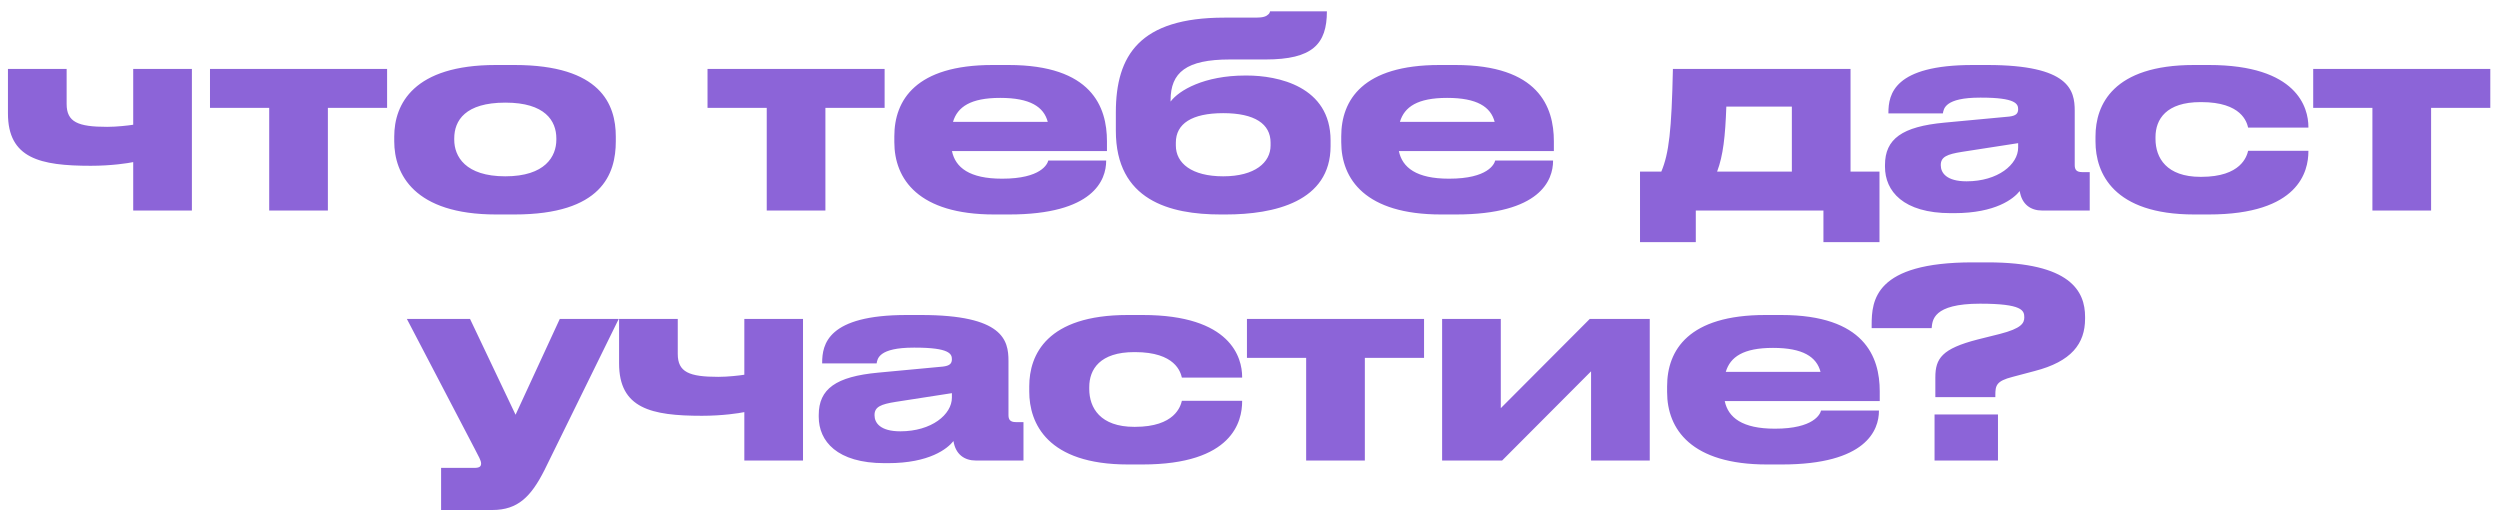 <?xml version="1.0" encoding="UTF-8"?> <svg xmlns="http://www.w3.org/2000/svg" width="190" height="39" viewBox="0 0 190 39" fill="none"><path d="M10.124 5.24H14.584V16H10.124V12.32C9.744 12.4 8.484 12.6 6.904 12.6C3.044 12.6 0.604 12.04 0.604 8.62V5.24H5.064V7.9C5.064 9.28 5.924 9.64 8.144 9.64C8.884 9.64 9.744 9.54 10.124 9.48V5.24ZM20.459 16V8.2H15.959V5.24H29.419V8.2H24.919V16H20.459ZM39.102 16.3H37.702C31.462 16.3 29.962 13.22 29.962 10.74V10.38C29.962 7.9 31.442 4.94 37.681 4.94H39.102C45.661 4.94 46.801 7.94 46.801 10.38V10.74C46.801 13.22 45.742 16.3 39.102 16.3ZM38.401 13.4C41.441 13.4 42.282 11.88 42.282 10.62V10.52C42.282 9.18 41.422 7.8 38.422 7.8H38.401C35.361 7.8 34.522 9.16 34.522 10.52V10.62C34.522 11.88 35.361 13.4 38.401 13.4ZM58.272 16V8.2H53.772V5.24H67.231V8.2H62.731V16H58.272ZM76.029 7.44H76.009C73.769 7.44 72.769 8.12 72.429 9.26H79.629C79.329 8.12 78.289 7.44 76.029 7.44ZM84.069 12.2V12.22C84.069 13.68 83.109 16.3 76.689 16.3H75.549C69.809 16.3 67.969 13.62 67.969 10.8V10.36C67.969 7.6 69.609 4.94 75.429 4.94H76.649C82.969 4.94 84.129 8.12 84.129 10.74V11.48H72.349C72.609 12.74 73.689 13.58 76.149 13.58H76.169C79.129 13.58 79.609 12.46 79.669 12.2H84.069ZM101.124 10.68V11.1C101.124 15.34 96.824 16.3 93.164 16.3H92.764C88.904 16.3 84.804 15.22 84.804 9.94V8.54C84.804 4.2 86.624 1.34 93.044 1.34H95.464C96.004 1.34 96.244 1.24 96.384 1.1C96.464 1.04 96.504 0.96 96.524 0.86H100.844C100.844 3.36 99.744 4.52 96.184 4.52H93.464C90.164 4.52 88.964 5.5 88.964 7.62V7.72C89.604 6.86 91.524 5.74 94.644 5.74H94.764C97.084 5.74 101.124 6.54 101.124 10.68ZM92.964 13.4C95.384 13.4 96.564 12.34 96.564 11.06V10.84C96.564 9.42 95.364 8.6 92.964 8.6C90.584 8.6 89.364 9.4 89.364 10.84V11.06C89.364 12.4 90.564 13.4 92.964 13.4ZM109.994 7.44H109.974C107.734 7.44 106.734 8.12 106.394 9.26H113.594C113.294 8.12 112.254 7.44 109.994 7.44ZM118.034 12.2V12.22C118.034 13.68 117.074 16.3 110.654 16.3H109.514C103.774 16.3 101.934 13.62 101.934 10.8V10.36C101.934 7.6 103.574 4.94 109.394 4.94H110.614C116.934 4.94 118.094 8.12 118.094 10.74V11.48H106.314C106.574 12.74 107.654 13.58 110.114 13.58H110.134C113.094 13.58 113.574 12.46 113.634 12.2H118.034ZM124.641 18.4V13.04H126.261C126.841 11.66 127.041 9.92 127.141 5.24H140.641V13.04H142.841V18.4H138.581V16H128.881V18.4H124.641ZM130.501 13.04H136.181V8.1H131.201C131.121 10.36 130.961 11.82 130.501 13.04ZM153.379 11.22V10.88L149.119 11.54C147.979 11.72 147.499 11.92 147.499 12.54V12.56C147.499 13.14 147.939 13.78 149.459 13.78C151.839 13.78 153.379 12.5 153.379 11.22ZM153.499 14.52C153.039 15.1 151.679 16.2 148.519 16.2H148.259C144.639 16.2 143.259 14.52 143.259 12.68V12.54C143.259 10.56 144.559 9.62 147.779 9.32L152.699 8.86C153.199 8.8 153.379 8.64 153.379 8.3C153.379 7.9 153.199 7.42 150.579 7.42H150.479C147.819 7.42 147.719 8.26 147.659 8.62H143.519V8.58C143.519 7.16 143.939 4.94 149.939 4.94H151.039C157.279 4.94 157.679 6.86 157.679 8.42V12.54C157.679 12.86 157.779 13.08 158.239 13.08H158.819V16H155.199C154.339 16 153.659 15.54 153.499 14.52ZM167.858 16.3H166.758C160.618 16.3 159.258 13.16 159.258 10.76V10.36C159.258 7.96 160.598 4.94 166.738 4.94H167.878C174.598 4.94 175.438 8.2 175.438 9.64V9.7H170.858C170.758 9.28 170.358 7.76 167.298 7.76H167.238C164.638 7.76 163.818 9.06 163.818 10.42V10.56C163.818 12 164.658 13.44 167.238 13.44H167.298C170.318 13.44 170.758 11.88 170.858 11.46H175.438V11.5C175.438 13 174.738 16.3 167.858 16.3ZM180.303 16V8.2H175.803V5.24H189.263V8.2H184.763V16H180.303ZM33.523 38.76V35.56H36.043C36.463 35.56 36.563 35.44 36.563 35.22C36.563 35 36.383 34.7 36.063 34.08L30.923 24.24H35.723L39.183 31.52L42.543 24.24H47.023L41.383 35.72C40.363 37.74 39.363 38.76 37.423 38.76H33.523ZM56.569 24.24H61.029V35H56.569V31.32C56.19 31.4 54.929 31.6 53.349 31.6C49.489 31.6 47.05 31.04 47.05 27.62V24.24H51.51V26.9C51.51 28.28 52.37 28.64 54.59 28.64C55.33 28.64 56.19 28.54 56.569 28.48V24.24ZM72.344 30.22V29.88L68.084 30.54C66.944 30.72 66.464 30.92 66.464 31.54V31.56C66.464 32.14 66.904 32.78 68.424 32.78C70.804 32.78 72.344 31.5 72.344 30.22ZM72.464 33.52C72.004 34.1 70.644 35.2 67.484 35.2H67.224C63.604 35.2 62.224 33.52 62.224 31.68V31.54C62.224 29.56 63.524 28.62 66.744 28.32L71.664 27.86C72.164 27.8 72.344 27.64 72.344 27.3C72.344 26.9 72.164 26.42 69.544 26.42H69.444C66.784 26.42 66.684 27.26 66.624 27.62H62.484V27.58C62.484 26.16 62.904 23.94 68.904 23.94H70.004C76.244 23.94 76.644 25.86 76.644 27.42V31.54C76.644 31.86 76.744 32.08 77.204 32.08H77.784V35H74.164C73.304 35 72.624 34.54 72.464 33.52ZM86.823 35.3H85.723C79.583 35.3 78.223 32.16 78.223 29.76V29.36C78.223 26.96 79.563 23.94 85.703 23.94H86.843C93.563 23.94 94.403 27.2 94.403 28.64V28.7H89.823C89.723 28.28 89.323 26.76 86.263 26.76H86.203C83.603 26.76 82.783 28.06 82.783 29.42V29.56C82.783 31 83.623 32.44 86.203 32.44H86.263C89.283 32.44 89.723 30.88 89.823 30.46H94.403V30.5C94.403 32 93.703 35.3 86.823 35.3ZM99.268 35V27.2H94.768V24.24H108.228V27.2H103.728V35H99.268ZM109.601 35V24.24H114.061V31.02L120.821 24.24H125.381V35H120.921V28.22L114.161 35H109.601ZM134.76 26.44H134.74C132.5 26.44 131.5 27.12 131.16 28.26H138.36C138.06 27.12 137.02 26.44 134.76 26.44ZM142.8 31.2V31.22C142.8 32.68 141.84 35.3 135.42 35.3H134.28C128.54 35.3 126.7 32.62 126.7 29.8V29.36C126.7 26.6 128.34 23.94 134.16 23.94H135.38C141.7 23.94 142.86 27.12 142.86 29.74V30.48H131.08C131.34 31.74 132.42 32.58 134.88 32.58H134.9C137.86 32.58 138.34 31.46 138.4 31.2H142.8ZM151.646 30.18H147.086V28.68C147.086 27.24 147.586 26.5 150.306 25.8L151.986 25.38C153.626 24.96 153.846 24.56 153.846 24.12C153.846 23.6 153.706 23.08 150.486 23.08C146.866 23.08 146.866 24.36 146.806 24.94H142.246V24.7C142.246 22.84 142.466 19.94 149.926 19.94H151.046C157.366 19.94 158.466 22.14 158.466 24.08V24.22C158.466 26.12 157.426 27.48 154.626 28.2L152.966 28.64C151.706 28.96 151.646 29.3 151.646 30.04V30.18ZM151.846 31.5V35H147.026V31.5H151.846Z" fill="#8C64D8"></path></svg> 